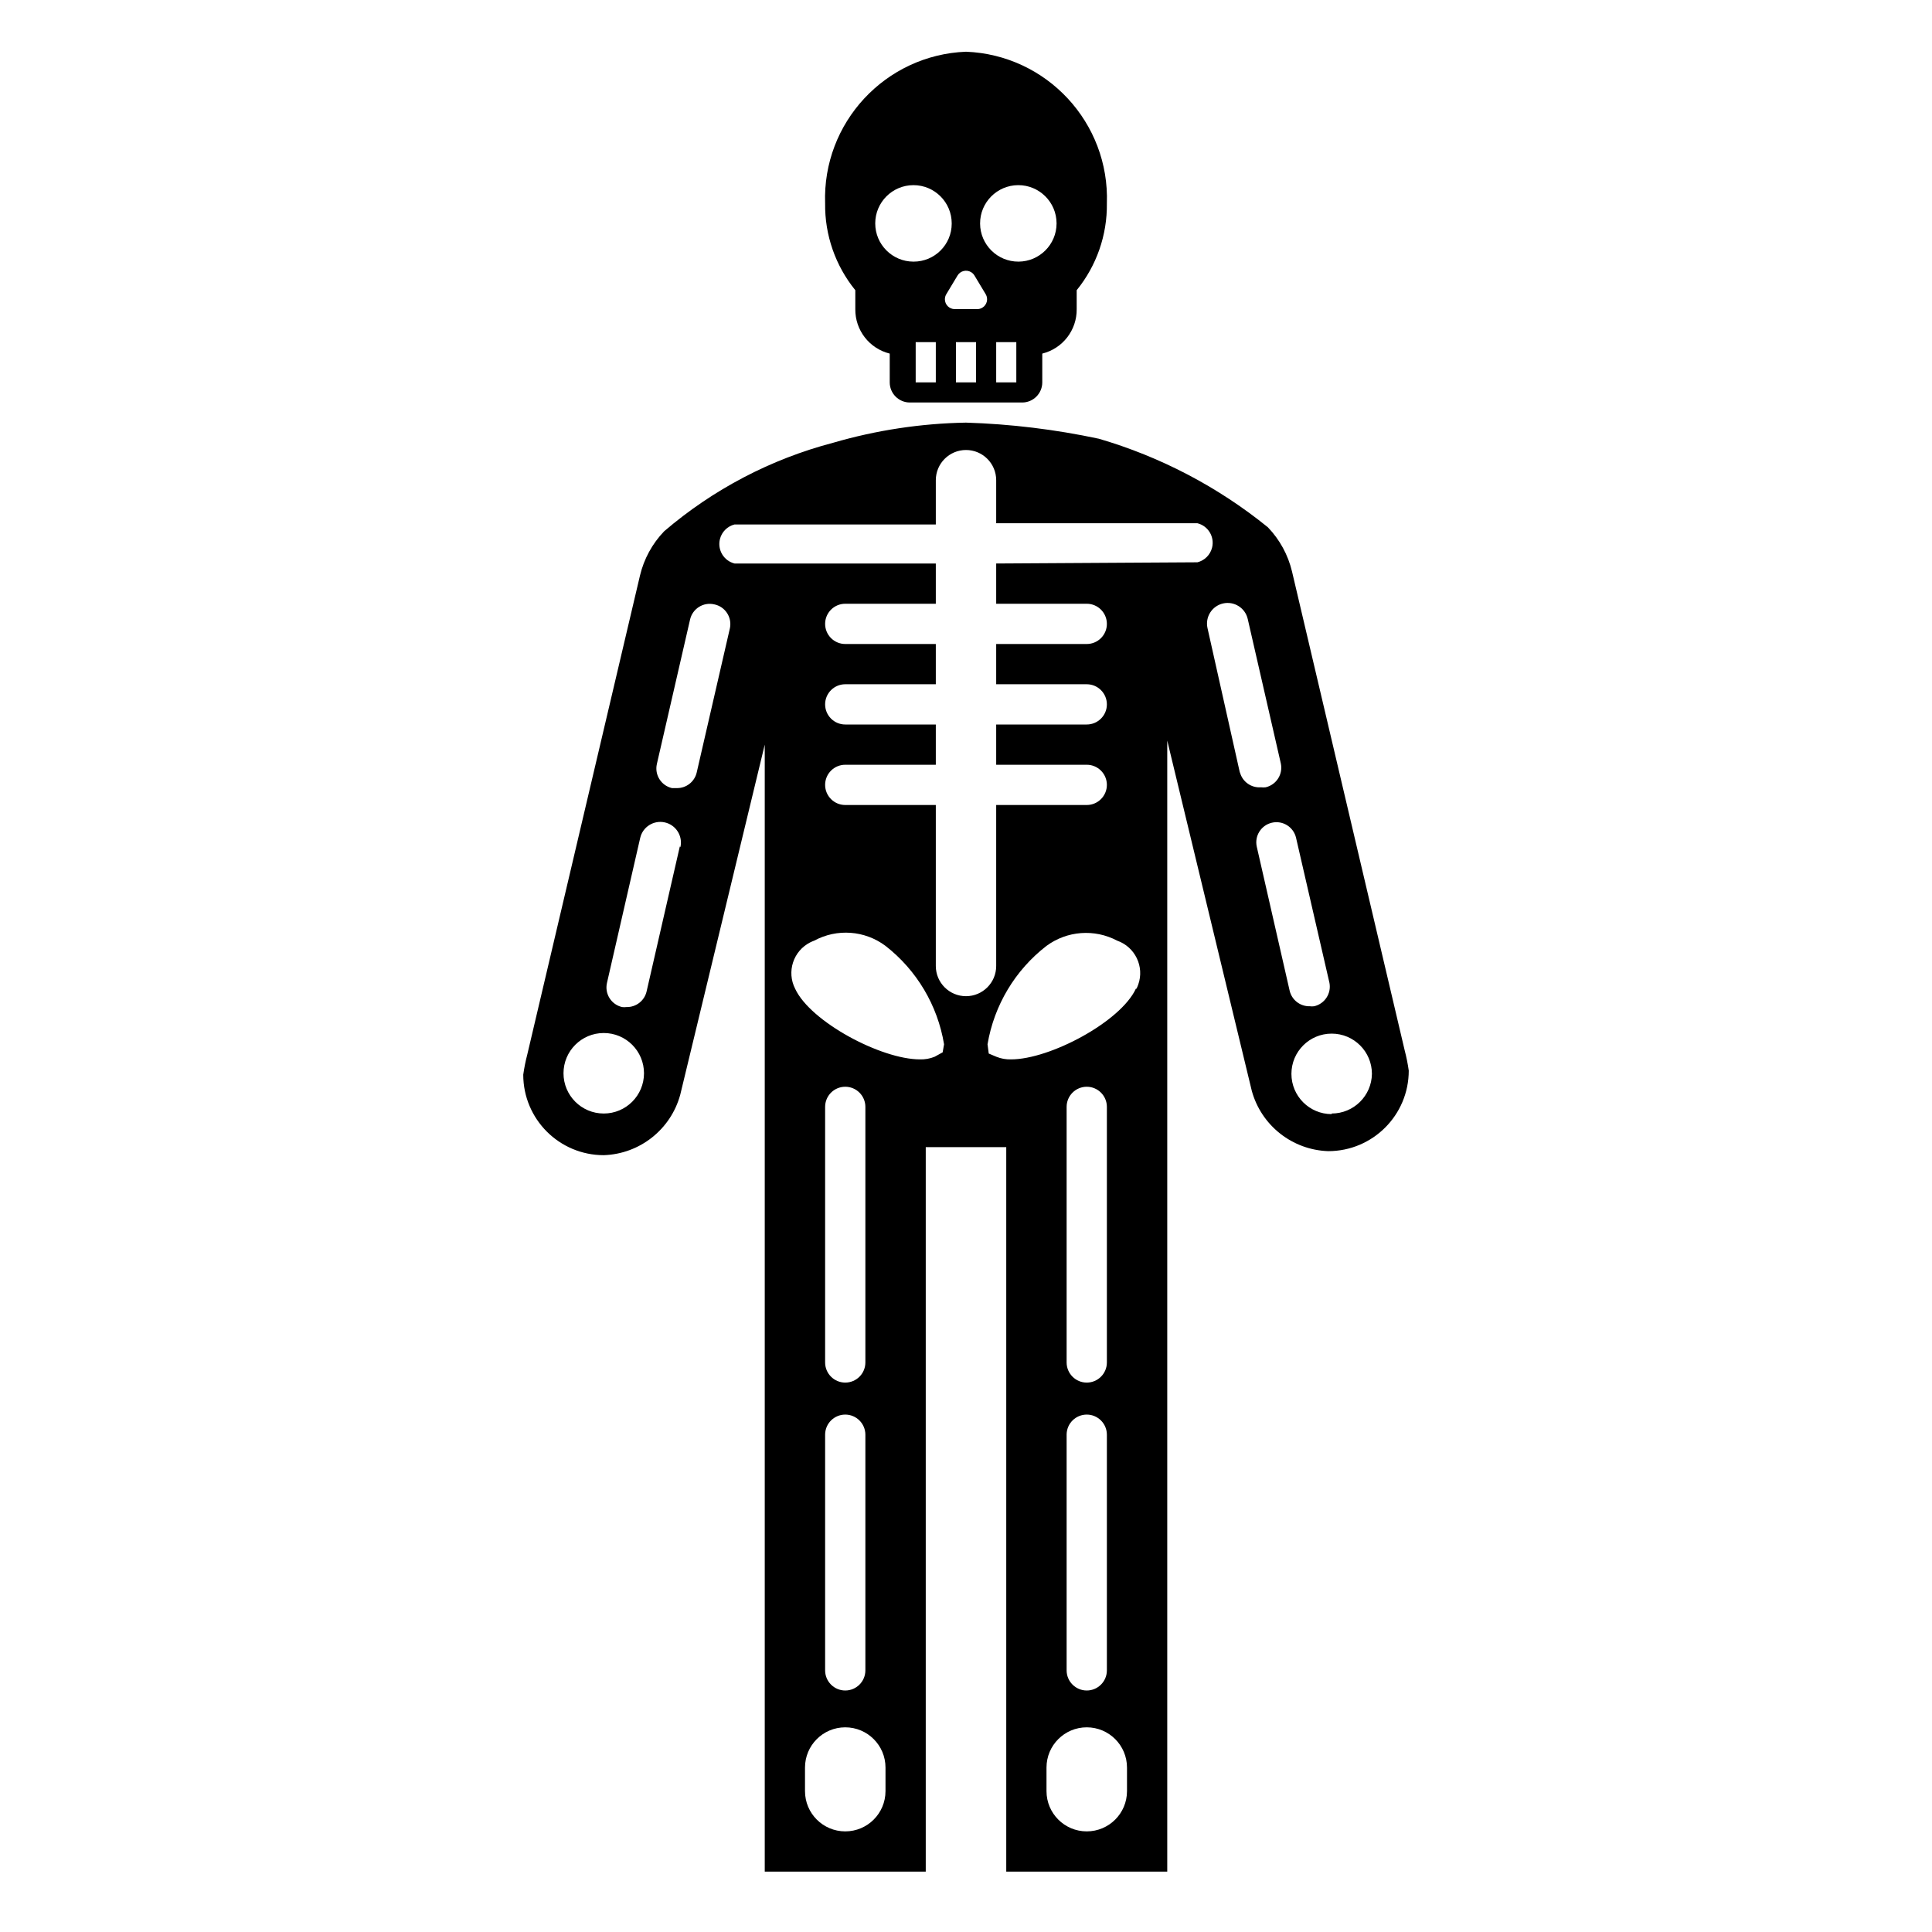 <svg overflow="hidden" xml:space="preserve" xmlns:xlink="http://www.w3.org/1999/xlink" xmlns="http://www.w3.org/2000/svg" height="96" width="96"><g transform="translate(-269 -301)"><path d="M338.8 353.2 333.2 329.4C333.003 328.573 332.589 327.813 332 327.2 329.52 325.191 326.664 323.695 323.6 322.8 321.428 322.337 319.22 322.069 317 322 314.765 322.039 312.546 322.375 310.4 323 307.303 323.812 304.431 325.317 302 327.4 301.411 328.013 300.997 328.773 300.8 329.6L295.2 353.4C295.114 353.729 295.047 354.063 295 354.4 295 356.609 296.791 358.4 299 358.4 300.787 358.341 302.328 357.125 302.8 355.4L307 338 307 394 315 394 315 358 319 358 319 394 327 394 327 337.8 331.2 355.2C331.672 356.925 333.213 358.141 335 358.2 337.209 358.2 339 356.409 339 354.2 338.953 353.863 338.886 353.529 338.8 353.2ZM299 356.33C297.895 356.33 297 355.435 297 354.33 297 353.225 297.895 352.33 299 352.33 300.105 352.33 301 353.225 301 354.33 301 355.435 300.105 356.33 299 356.33ZM302.78 343.06 301.13 350.26C301.025 350.725 300.607 351.052 300.13 351.04 300.057 351.05 299.983 351.05 299.91 351.04 299.372 350.916 299.036 350.379 299.16 349.841 299.16 349.841 299.16 349.84 299.16 349.84L300.81 342.64C300.934 342.088 301.483 341.741 302.035 341.865 302.587 341.989 302.934 342.538 302.81 343.09ZM305.27 332.21 303.62 339.38C303.515 339.845 303.097 340.172 302.62 340.16L302.39 340.16C301.852 340.036 301.516 339.499 301.64 338.961 301.64 338.961 301.64 338.96 301.64 338.96L303.29 331.78C303.414 331.242 303.951 330.906 304.489 331.03 304.489 331.03 304.49 331.03 304.49 331.03 305.031 331.14 305.38 331.668 305.27 332.21 305.27 332.21 305.27 332.21 305.27 332.21ZM313 390C313 391.105 312.105 392 311 392 309.895 392 309 391.105 309 390L309 388.83C309 387.725 309.895 386.83 311 386.83 312.105 386.83 313 387.725 313 388.83ZM311 371.29C311.552 371.29 312 371.738 312 372.29L312 384C312 384.552 311.552 385 311 385 310.448 385 310 384.552 310 384L310 372.27C310.011 371.725 310.455 371.29 311 371.29ZM310 368.66 310 356C310 355.448 310.448 355 311 355 311.552 355 312 355.448 312 356L312 368.7C312 369.252 311.552 369.7 311 369.7 310.448 369.7 310 369.252 310 368.7ZM315.84 353.29 315.44 353.51C315.208 353.604 314.96 353.648 314.71 353.64 312.78 353.64 309.27 351.77 308.51 350.13 308.08 349.289 308.413 348.259 309.254 347.829 309.32 347.795 309.389 347.765 309.46 347.74L309.46 347.74C310.59 347.128 311.972 347.23 313 348 314.55 349.207 315.589 350.952 315.91 352.89ZM325 390C325 391.105 324.105 392 323 392 321.895 392 321 391.105 321 390L321 388.83C321 387.725 321.895 386.83 323 386.83 324.105 386.83 325 387.725 325 388.83ZM323 371.29C323.552 371.29 324 371.738 324 372.29L324 384C324 384.552 323.552 385 323 385 322.448 385 322 384.552 322 384L322 372.27C322.011 371.725 322.455 371.29 323 371.29ZM322 368.66 322 356C322 355.448 322.448 355 323 355 323.552 355 324 355.448 324 356L324 368.7C324 369.252 323.552 369.7 323 369.7 322.448 369.7 322 369.252 322 368.7ZM325.44 350.13C324.68 351.77 321.17 353.64 319.24 353.64 318.99 353.648 318.742 353.604 318.51 353.51L318.13 353.35 318.07 352.89C318.397 350.949 319.443 349.203 321 348 322.023 347.247 323.387 347.146 324.51 347.74L324.51 347.74C325.402 348.052 325.872 349.027 325.56 349.918 325.535 349.991 325.505 350.061 325.47 350.13ZM318.5 329 318.5 331 323 331C323.552 331 324 331.448 324 332 324 332.552 323.552 333 323 333L318.5 333 318.5 335 323 335C323.552 335 324 335.448 324 336 324 336.552 323.552 337 323 337L318.5 337 318.5 339 323 339C323.552 339 324 339.448 324 340 324 340.552 323.552 341 323 341L318.5 341 318.5 349C318.5 349.828 317.828 350.5 317 350.5 316.172 350.5 315.5 349.828 315.5 349L315.5 341 311 341C310.448 341 310 340.552 310 340 310 339.448 310.448 339 311 339L315.5 339 315.5 337 311 337C310.448 337 310 336.552 310 336 310 335.448 310.448 335 311 335L315.5 335 315.5 333 311 333C310.448 333 310 332.552 310 332 310 331.448 310.448 331 311 331L315.5 331 315.5 329 305.5 329C304.964 328.866 304.639 328.323 304.773 327.787 304.863 327.429 305.142 327.15 305.5 327.06L315.5 327.06 315.5 324.86C315.5 324.032 316.172 323.36 317 323.36 317.828 323.36 318.5 324.032 318.5 324.86L318.5 327 328.5 327C329.036 327.134 329.361 327.677 329.227 328.213 329.137 328.571 328.858 328.85 328.5 328.94ZM330.61 339.4 329 332.21C328.876 331.658 329.223 331.109 329.775 330.985 330.327 330.861 330.876 331.208 331 331.76L332.64 338.92C332.764 339.458 332.429 339.995 331.891 340.12 331.891 340.12 331.89 340.12 331.89 340.12 331.814 340.13 331.736 340.13 331.66 340.12 331.174 340.159 330.73 339.843 330.61 339.37ZM331.45 343.08C331.326 342.542 331.661 342.005 332.199 341.88 332.199 341.88 332.2 341.88 332.2 341.88 332.738 341.755 333.275 342.091 333.4 342.629 333.4 342.629 333.4 342.63 333.4 342.63L335.06 349.84C335.159 350.368 334.824 350.88 334.3 351 334.227 351.01 334.153 351.01 334.08 351 333.603 351.012 333.185 350.685 333.08 350.22ZM335.17 356.36C334.065 356.36 333.17 355.465 333.17 354.36 333.17 353.255 334.065 352.36 335.17 352.36 336.275 352.36 337.17 353.255 337.17 354.36 337.154 355.453 336.263 356.33 335.17 356.33Z"></path><path d="M317 303.57C312.989 303.727 309.859 307.098 310 311.11 309.98 312.678 310.511 314.203 311.5 315.42L311.5 316.36C311.488 317.404 312.196 318.319 313.21 318.57L313.21 320C313.21 320.552 313.658 321 314.21 321L319.79 321C320.342 321 320.79 320.552 320.79 320L320.79 318.57C321.804 318.319 322.512 317.404 322.5 316.36L322.5 315.42C323.489 314.203 324.02 312.678 324 311.11 324.141 307.098 321.011 303.727 317 303.57ZM315.5 320 314.5 320 314.5 318 315.5 318ZM314.39 314C313.341 314 312.49 313.149 312.49 312.1 312.49 311.051 313.341 310.2 314.39 310.2 315.439 310.2 316.29 311.051 316.29 312.1 316.29 312.103 316.29 312.107 316.29 312.11 316.29 313.154 315.444 314 314.4 314 314.397 314 314.393 314 314.39 314ZM317.5 320 316.5 320 316.5 318 317.5 318ZM317.56 316.36 316.44 316.36C316.169 316.359 315.951 316.139 315.951 315.869 315.952 315.781 315.975 315.695 316.02 315.62L316.58 314.69C316.719 314.458 317.02 314.383 317.252 314.522 317.321 314.564 317.379 314.621 317.42 314.69L317.98 315.62C318.118 315.853 318.041 316.153 317.809 316.291 317.733 316.336 317.647 316.36 317.56 316.36ZM319.5 320 318.5 320 318.5 318 319.5 318ZM319.61 314C318.561 314.005 317.706 313.159 317.7 312.11 317.694 311.061 318.541 310.206 319.59 310.2 320.639 310.195 321.495 311.041 321.5 312.09 321.5 312.097 321.5 312.103 321.5 312.11 321.495 313.151 320.651 313.995 319.61 314Z"></path></g></svg>